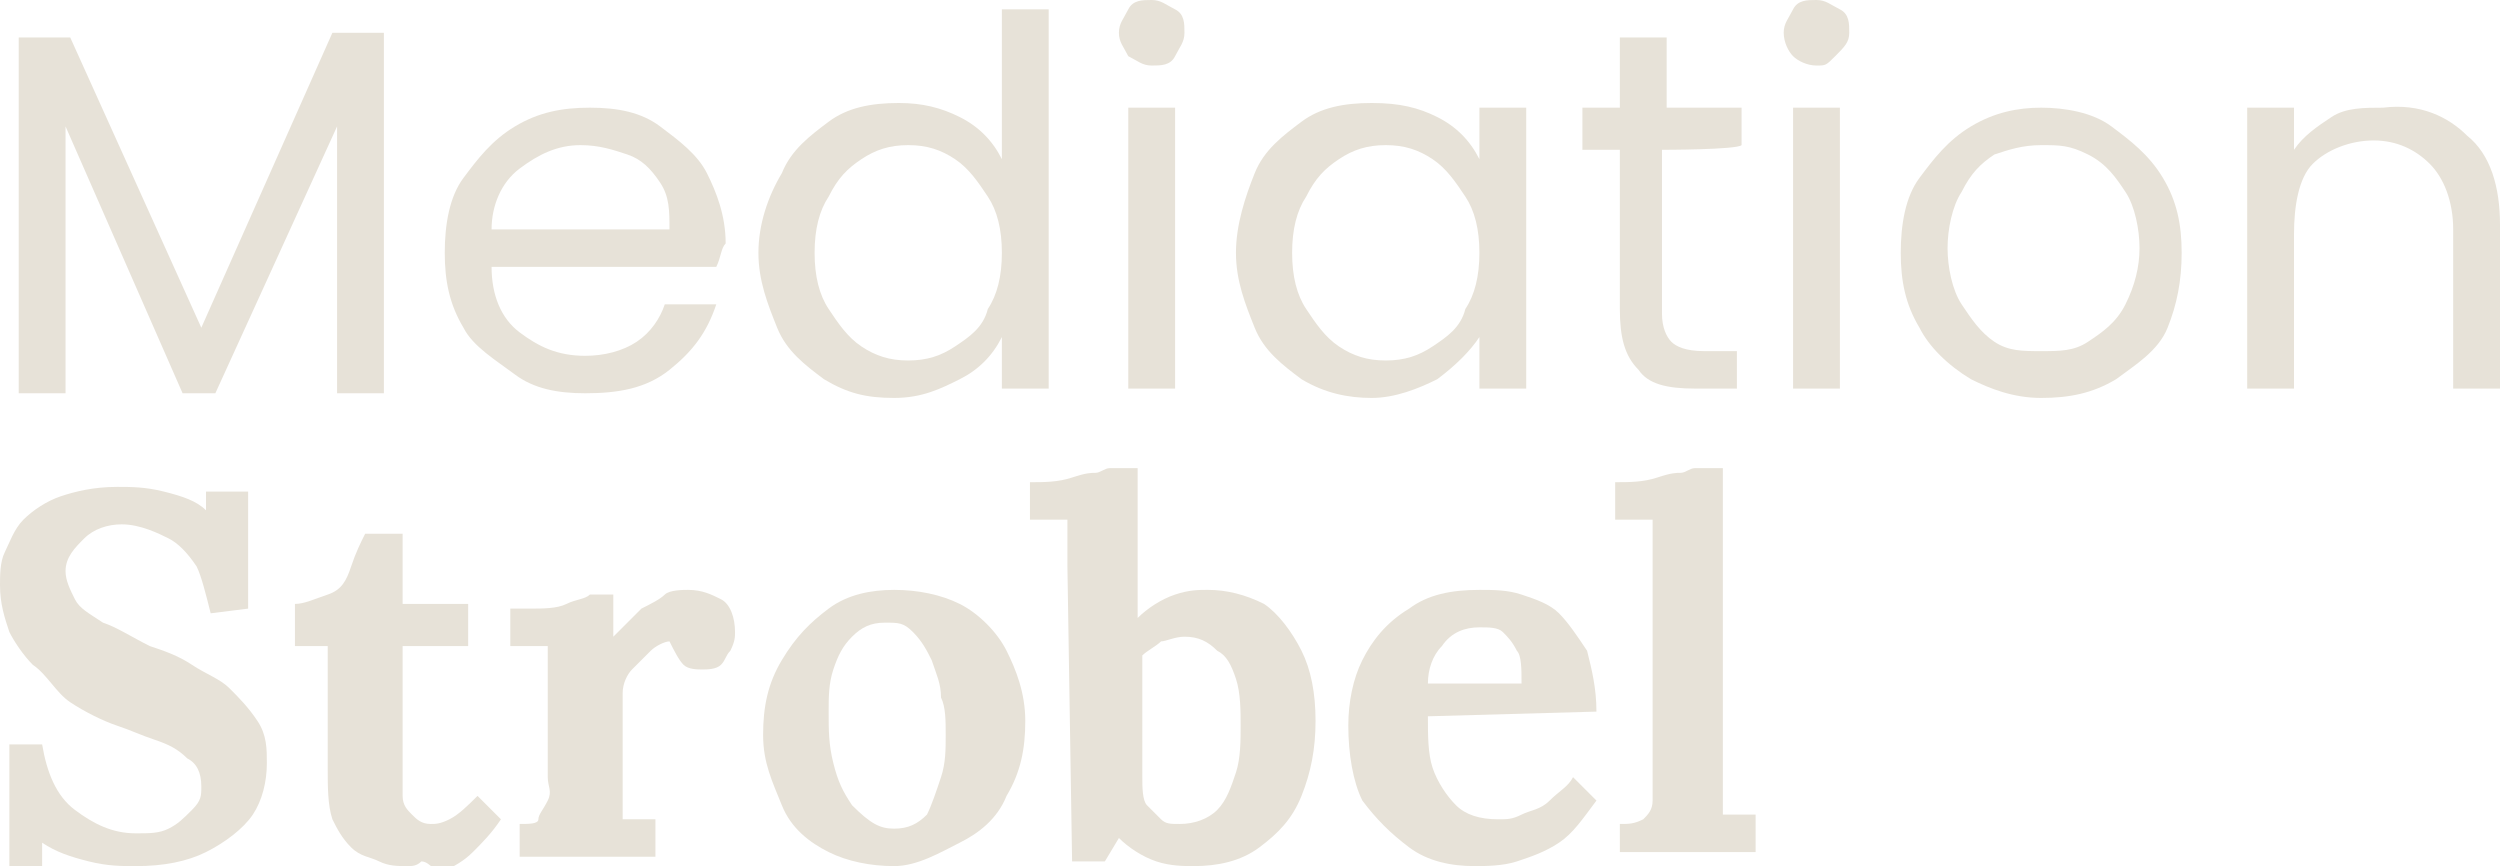 <?xml version="1.0" encoding="utf-8"?>
<!-- Generator: Adobe Illustrator 27.8.0, SVG Export Plug-In . SVG Version: 6.00 Build 0)  -->
<svg version="1.1" id="b" xmlns="http://www.w3.org/2000/svg" xmlns:xlink="http://www.w3.org/1999/xlink" x="0px" y="0px"
	 viewBox="0 0 53.4 18.5" style="enable-background:new 0 0 53.4 18.5;" xml:space="preserve">
<style type="text/css">
	.st0{fill:#E7E2D8;}
</style>
<g id="c">
	<path class="st0" d="M8.2,0.8v7.6h-1V2.7L4.6,8.4H3.9L1.4,2.7v5.7h-1V0.8h1.1L4.3,7l2.8-6.3H8.2z"/>
	<path class="st0" d="M15.3,5.7h-4.8c0,0.6,0.2,1.1,0.6,1.4s0.8,0.5,1.4,0.5c0.4,0,0.8-0.1,1.1-0.3c0.3-0.2,0.5-0.5,0.6-0.8h1.1
		c-0.2,0.6-0.5,1-1,1.4c-0.5,0.4-1.1,0.5-1.8,0.5c-0.6,0-1.1-0.1-1.5-0.4S10.1,7.4,9.9,7c-0.3-0.5-0.4-1-0.4-1.6s0.1-1.2,0.4-1.6
		s0.6-0.8,1.1-1.1s1-0.4,1.6-0.4s1.1,0.1,1.5,0.4s0.8,0.6,1,1c0.2,0.4,0.4,0.9,0.4,1.5C15.4,5.3,15.4,5.5,15.3,5.7L15.3,5.7
		L15.3,5.7z M14.1,3.9c-0.2-0.3-0.4-0.5-0.7-0.6c-0.3-0.1-0.6-0.2-1-0.2c-0.5,0-0.9,0.2-1.3,0.5c-0.4,0.3-0.6,0.8-0.6,1.3h3.8
		C14.3,4.5,14.3,4.2,14.1,3.9C14.1,3.9,14.1,3.9,14.1,3.9z"/>
	<path class="st0" d="M16.7,3.7c0.2-0.5,0.6-0.8,1-1.1c0.4-0.3,0.9-0.4,1.5-0.4c0.5,0,0.9,0.1,1.3,0.3c0.4,0.2,0.7,0.5,0.9,0.9V0.2
		h1v8.1h-1V7.2c-0.2,0.4-0.5,0.7-0.9,0.9c-0.4,0.2-0.8,0.4-1.4,0.4s-1-0.1-1.5-0.4c-0.4-0.3-0.8-0.6-1-1.1s-0.4-1-0.4-1.6
		S16.4,4.2,16.7,3.7L16.7,3.7L16.7,3.7z M21.1,4.2c-0.2-0.3-0.4-0.6-0.7-0.8s-0.6-0.3-1-0.3s-0.7,0.1-1,0.3
		c-0.3,0.2-0.5,0.4-0.7,0.8c-0.2,0.3-0.3,0.7-0.3,1.2s0.1,0.9,0.3,1.2s0.4,0.6,0.7,0.8s0.6,0.3,1,0.3s0.7-0.1,1-0.3
		c0.3-0.2,0.6-0.4,0.7-0.8c0.2-0.3,0.3-0.7,0.3-1.2S21.3,4.5,21.1,4.2L21.1,4.2L21.1,4.2z"/>
	<path class="st0" d="M24.1,1.2C24,1,23.9,0.9,23.9,0.7s0.1-0.3,0.2-0.5S24.4,0,24.6,0s0.3,0.1,0.5,0.2s0.2,0.3,0.2,0.5
		S25.2,1,25.1,1.2s-0.3,0.2-0.5,0.2S24.3,1.3,24.1,1.2z M25.1,2.3v6h-1v-6L25.1,2.3L25.1,2.3z"/>
	<path class="st0" d="M26.8,3.7c0.2-0.5,0.6-0.8,1-1.1c0.4-0.3,0.9-0.4,1.5-0.4s1,0.1,1.4,0.3s0.7,0.5,0.9,0.9V2.3h1v6h-1V7.2
		c-0.2,0.3-0.5,0.6-0.9,0.9c-0.4,0.2-0.9,0.4-1.4,0.4s-1-0.1-1.5-0.4c-0.4-0.3-0.8-0.6-1-1.1s-0.4-1-0.4-1.6S26.6,4.2,26.8,3.7
		L26.8,3.7L26.8,3.7z M31.3,4.2c-0.2-0.3-0.4-0.6-0.7-0.8s-0.6-0.3-1-0.3s-0.7,0.1-1,0.3c-0.3,0.2-0.5,0.4-0.7,0.8
		c-0.2,0.3-0.3,0.7-0.3,1.2s0.1,0.9,0.3,1.2s0.4,0.6,0.7,0.8s0.6,0.3,1,0.3s0.7-0.1,1-0.3c0.3-0.2,0.6-0.4,0.7-0.8
		c0.2-0.3,0.3-0.7,0.3-1.2S31.5,4.5,31.3,4.2L31.3,4.2L31.3,4.2z"/>
	<path class="st0" d="M35.5,3.2v3.5c0,0.3,0.1,0.5,0.2,0.6c0.1,0.1,0.3,0.2,0.7,0.2h0.7v0.8h-0.9c-0.6,0-1-0.1-1.2-0.4
		c-0.3-0.3-0.4-0.7-0.4-1.3V3.2h-0.8V2.3h0.8V0.8h1v1.5h1.6v0.8C37.1,3.2,35.5,3.2,35.5,3.2z"/>
	<path class="st0" d="M38.3,1.2c-0.1-0.1-0.2-0.3-0.2-0.5s0.1-0.3,0.2-0.5S38.6,0,38.8,0s0.3,0.1,0.5,0.2s0.2,0.3,0.2,0.5
		S39.4,1,39.2,1.2S39,1.4,38.8,1.4S38.4,1.3,38.3,1.2z M39.3,2.3v6h-1v-6L39.3,2.3L39.3,2.3z"/>
	<path class="st0" d="M42.1,8.1C41.6,7.8,41.2,7.4,41,7c-0.3-0.5-0.4-1-0.4-1.6s0.1-1.2,0.4-1.6s0.6-0.8,1.1-1.1s1-0.4,1.5-0.4
		s1.1,0.1,1.5,0.4s0.8,0.6,1.1,1.1s0.4,1,0.4,1.6S46.5,6.5,46.3,7s-0.7,0.8-1.1,1.1c-0.5,0.3-1,0.4-1.6,0.4S42.5,8.3,42.1,8.1
		L42.1,8.1L42.1,8.1z M44.6,7.3c0.3-0.2,0.6-0.4,0.8-0.8s0.3-0.8,0.3-1.2s-0.1-0.9-0.3-1.2c-0.2-0.3-0.4-0.6-0.8-0.8s-0.6-0.2-1-0.2
		s-0.7,0.1-1,0.2c-0.3,0.2-0.5,0.4-0.7,0.8c-0.2,0.3-0.3,0.8-0.3,1.2s0.1,0.9,0.3,1.2c0.2,0.3,0.4,0.6,0.7,0.8s0.6,0.2,1,0.2
		S44.3,7.5,44.6,7.3L44.6,7.3L44.6,7.3z"/>
	<path class="st0" d="M52.7,2.9c0.5,0.4,0.7,1.1,0.7,1.9v3.5h-1V4.9c0-0.6-0.2-1.1-0.5-1.4s-0.7-0.5-1.2-0.5s-1,0.2-1.3,0.5
		S49,4.4,49,5v3.3h-1v-6h1v0.9c0.2-0.3,0.5-0.5,0.8-0.7c0.3-0.2,0.7-0.2,1.1-0.2C51.7,2.2,52.3,2.5,52.7,2.9L52.7,2.9L52.7,2.9z"/>
	<path class="st0" d="M4.5,13.1c-0.1-0.4-0.2-0.8-0.3-1c-0.2-0.3-0.4-0.5-0.6-0.6S3,11.2,2.6,11.2c-0.3,0-0.6,0.1-0.8,0.3
		c-0.2,0.2-0.4,0.4-0.4,0.7c0,0.2,0.1,0.4,0.2,0.6c0.1,0.2,0.3,0.3,0.6,0.5c0.3,0.1,0.6,0.3,1,0.5c0.3,0.1,0.6,0.2,0.9,0.4
		s0.6,0.3,0.8,0.5s0.4,0.4,0.6,0.7c0.2,0.3,0.2,0.6,0.2,0.9c0,0.4-0.1,0.8-0.3,1.1c-0.2,0.3-0.6,0.6-1,0.8s-0.9,0.3-1.5,0.3
		c-0.3,0-0.6,0-1-0.1s-0.7-0.2-1-0.4l0,0.5H0.2v-2.6h0.7c0.1,0.6,0.3,1.1,0.7,1.4s0.8,0.5,1.3,0.5c0.3,0,0.5,0,0.7-0.1
		c0.2-0.1,0.3-0.2,0.5-0.4s0.2-0.3,0.2-0.5c0-0.3-0.1-0.5-0.3-0.6c-0.2-0.2-0.4-0.3-0.7-0.4s-0.5-0.2-0.8-0.3
		c-0.3-0.1-0.7-0.3-1-0.5S1,14.4,0.7,14.2c-0.2-0.2-0.4-0.5-0.5-0.7C0.1,13.2,0,12.9,0,12.5c0-0.2,0-0.5,0.1-0.7s0.2-0.5,0.4-0.7
		s0.5-0.4,0.8-0.5s0.7-0.2,1.2-0.2c0.3,0,0.6,0,1,0.1s0.7,0.2,0.9,0.4l0-0.4h0.9V13L4.5,13.1L4.5,13.1L4.5,13.1z"/>
	<path class="st0" d="M8.7,18.5c-0.2,0-0.4,0-0.6-0.1s-0.4-0.1-0.6-0.3s-0.3-0.4-0.4-0.6C7,17.2,7,16.8,7,16.4l0-2.6H6.3v-0.9
		c0.2,0,0.4-0.1,0.7-0.2s0.4-0.3,0.5-0.6s0.2-0.5,0.3-0.7h0.8v1.5H10v0.9l-1.4,0v2.7c0,0.2,0,0.3,0,0.5c0,0.2,0.1,0.3,0.2,0.4
		s0.2,0.2,0.4,0.2c0.1,0,0.2,0,0.4-0.1s0.4-0.3,0.6-0.5l0.5,0.5c-0.2,0.3-0.4,0.5-0.6,0.7c-0.2,0.2-0.4,0.3-0.6,0.4S9.2,18.4,9,18.4
		C8.9,18.5,8.8,18.5,8.7,18.5L8.7,18.5z"/>
	<path class="st0" d="M11.1,17.6c0.2,0,0.4,0,0.4-0.1s0.1-0.2,0.2-0.4s0-0.3,0-0.5v-1.9c0-0.1,0-0.3,0-0.4s0-0.3,0-0.5
		c-0.1,0-0.2,0-0.4,0c-0.2,0-0.3,0-0.4,0V13h0.4c0.3,0,0.6,0,0.8-0.1s0.4-0.1,0.5-0.2h0.5c0,0.1,0,0.2,0,0.4s0,0.4,0,0.5
		c0.2-0.2,0.4-0.4,0.6-0.6c0.2-0.1,0.4-0.2,0.5-0.3s0.4-0.1,0.5-0.1c0.3,0,0.5,0.1,0.7,0.2c0.2,0.1,0.3,0.4,0.3,0.7
		c0,0.1,0,0.2-0.1,0.4c-0.1,0.1-0.1,0.2-0.2,0.3s-0.3,0.1-0.4,0.1c-0.1,0-0.3,0-0.4-0.1s-0.2-0.3-0.3-0.5c-0.1,0-0.3,0.1-0.4,0.2
		s-0.3,0.3-0.4,0.4s-0.2,0.3-0.2,0.5v1.8c0,0.1,0,0.2,0,0.4s0,0.4,0,0.5c0.1,0,0.2,0,0.4,0H14v0.8h-2.9
		C11.1,18.3,11.1,17.6,11.1,17.6z"/>
	<path class="st0" d="M19.1,18.5c-0.5,0-1-0.1-1.4-0.3s-0.8-0.5-1-1s-0.4-0.9-0.4-1.5c0-0.6,0.1-1.1,0.4-1.6s0.6-0.8,1-1.1
		s0.9-0.4,1.4-0.4c0.5,0,1,0.1,1.4,0.3c0.4,0.2,0.8,0.6,1,1s0.4,0.9,0.4,1.5c0,0.6-0.1,1.1-0.4,1.6c-0.2,0.5-0.6,0.8-1,1
		S19.6,18.5,19.1,18.5C19,18.5,19.1,18.5,19.1,18.5z M19.1,17.7c0.3,0,0.5-0.1,0.7-0.3c0.1-0.2,0.2-0.5,0.3-0.8s0.1-0.6,0.1-0.9
		c0-0.3,0-0.6-0.1-0.8c0-0.3-0.1-0.5-0.2-0.8c-0.1-0.2-0.2-0.4-0.4-0.6s-0.3-0.2-0.6-0.2c-0.3,0-0.5,0.1-0.7,0.3
		c-0.2,0.2-0.3,0.4-0.4,0.7s-0.1,0.6-0.1,0.9c0,0.4,0,0.7,0.1,1.1c0.1,0.4,0.2,0.6,0.4,0.9C18.6,17.6,18.8,17.7,19.1,17.7L19.1,17.7
		L19.1,17.7z"/>
	<path class="st0" d="M22.8,12.1v-0.5c0-0.2,0-0.3,0-0.5c-0.1,0-0.2,0-0.4,0c-0.2,0-0.3,0-0.4,0v-0.8c0.3,0,0.6,0,0.9-0.1
		s0.4-0.1,0.5-0.1s0.2-0.1,0.3-0.1h0.6v3.2c0.2-0.2,0.5-0.4,0.8-0.5s0.5-0.1,0.7-0.1c0.4,0,0.8,0.1,1.2,0.3c0.3,0.2,0.6,0.6,0.8,1
		s0.3,0.9,0.3,1.5S28,16.5,27.8,17s-0.5,0.8-0.9,1.1s-0.9,0.4-1.4,0.4c-0.2,0-0.5,0-0.8-0.1c-0.3-0.1-0.6-0.3-0.8-0.5l-0.3,0.5h-0.7
		L22.8,12.1L22.8,12.1L22.8,12.1z M24.4,16.6c0,0.2,0,0.5,0.1,0.6c0.1,0.1,0.2,0.2,0.3,0.3c0.1,0.1,0.2,0.1,0.4,0.1
		c0.3,0,0.6-0.1,0.8-0.3s0.3-0.5,0.4-0.8c0.1-0.3,0.1-0.7,0.1-1c0-0.3,0-0.7-0.1-1S26.2,14,26,13.9c-0.2-0.2-0.4-0.3-0.7-0.3
		c-0.2,0-0.4,0.1-0.5,0.1c-0.1,0.1-0.3,0.2-0.4,0.3L24.4,16.6L24.4,16.6L24.4,16.6z"/>
	<path class="st0" d="M31.5,18.5c-0.5,0-1-0.1-1.4-0.4s-0.7-0.6-1-1c-0.2-0.4-0.3-1-0.3-1.6c0-0.5,0.1-1,0.3-1.4s0.5-0.8,1-1.1
		c0.4-0.3,0.9-0.4,1.5-0.4c0.3,0,0.6,0,0.9,0.1c0.3,0.1,0.6,0.2,0.8,0.4c0.2,0.2,0.4,0.5,0.6,0.8c0.1,0.4,0.2,0.8,0.2,1.3l-3.6,0.1
		c0,0.4,0,0.8,0.1,1.1s0.3,0.6,0.5,0.8c0.2,0.2,0.5,0.3,0.9,0.3c0.2,0,0.3,0,0.5-0.1s0.4-0.1,0.6-0.3s0.4-0.3,0.5-0.5l0.5,0.5
		c-0.3,0.4-0.5,0.7-0.8,0.9s-0.6,0.3-0.9,0.4S31.7,18.5,31.5,18.5L31.5,18.5z M30.5,14.6h2c0-0.3,0-0.6-0.1-0.7
		c-0.1-0.2-0.2-0.3-0.3-0.4c-0.1-0.1-0.3-0.1-0.5-0.1c-0.3,0-0.6,0.1-0.8,0.4C30.6,14,30.5,14.3,30.5,14.6L30.5,14.6L30.5,14.6z"/>
	<path class="st0" d="M34.6,17.6c0.2,0,0.3,0,0.5-0.1c0.1-0.1,0.2-0.2,0.2-0.4c0-0.1,0-0.3,0-0.5v-4.5c0-0.1,0-0.3,0-0.5
		s0-0.3,0-0.5c-0.1,0-0.2,0-0.4,0c-0.2,0-0.3,0-0.4,0v-0.8c0.3,0,0.6,0,0.9-0.1s0.4-0.1,0.5-0.1s0.2-0.1,0.3-0.1h0.6v6.5
		c0,0.1,0,0.2,0,0.4s0,0.4,0,0.5c0.1,0,0.3,0,0.4,0h0.3v0.8h-2.9L34.6,17.6L34.6,17.6L34.6,17.6z"/>
</g>
</svg>
